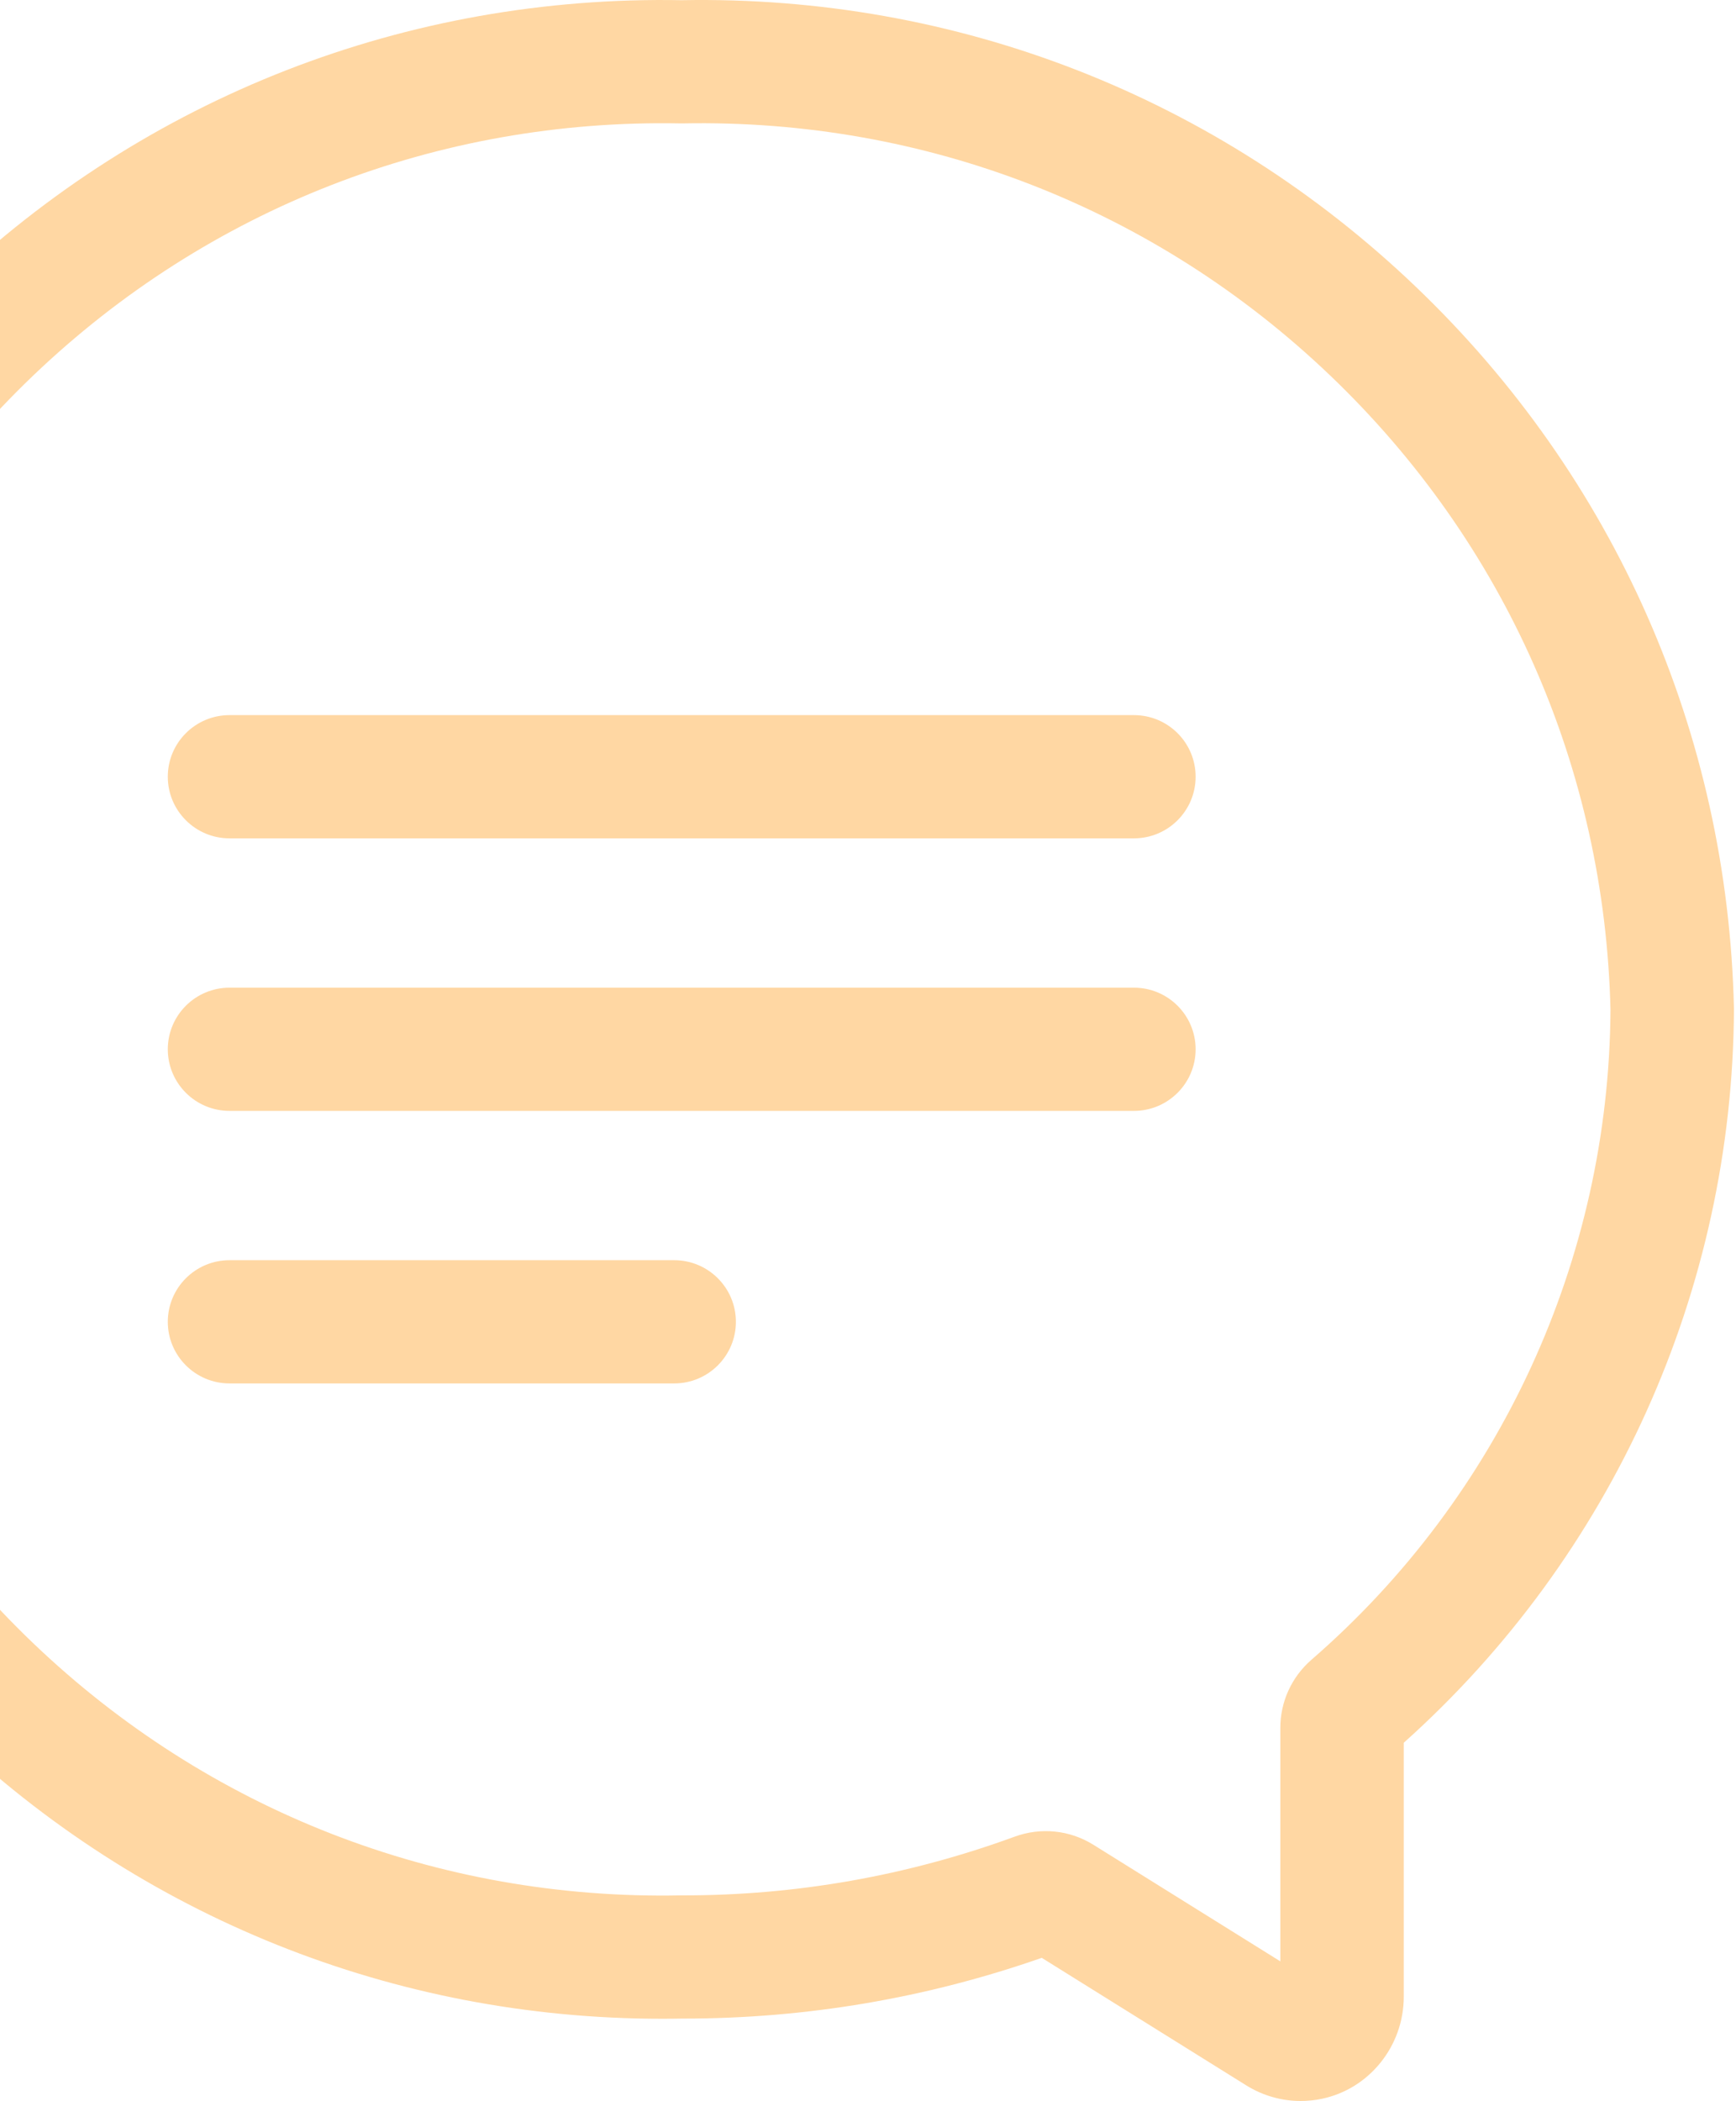 <?xml version="1.0" encoding="UTF-8"?> <svg xmlns="http://www.w3.org/2000/svg" width="100" height="121" viewBox="0 0 100 121" fill="none"> <g clip-path="url(#clip0_157_75)"> <path d="M-21.341 58.052C-20.98 42.222 -14.472 27.471 -3.019 16.516C8.418 5.577 23.438 -0.282 39.27 0.011C55.107 -0.286 70.121 5.577 81.557 16.516C93.011 27.471 99.518 42.222 99.881 58.051L99.882 58.101V58.15C99.798 74.282 92.878 89.619 80.862 100.368V114.994C80.862 117.833 78.877 120.305 76.141 120.874C75.736 120.958 75.328 121 74.922 121C73.822 121 72.74 120.693 71.787 120.099L60.009 112.755C53.367 115.077 46.436 116.253 39.39 116.253H39.301C38.911 116.261 38.525 116.264 38.136 116.264C22.719 116.263 8.145 110.424 -3.019 99.748C-14.472 88.793 -20.98 74.042 -21.341 58.213L-21.343 58.132L-21.341 58.052ZM1.901 94.624C11.987 104.271 25.233 109.433 39.199 109.158L39.238 109.157H39.277C45.83 109.172 52.28 108.033 58.438 105.78C59.96 105.223 61.619 105.393 62.989 106.247L73.752 112.958V99.504C73.752 98.003 74.406 96.575 75.547 95.586C86.407 86.164 92.683 72.525 92.77 58.163C92.439 44.244 86.712 31.275 76.637 21.639C66.552 11.993 53.302 6.834 39.34 7.107L39.27 7.108L39.199 7.107C25.236 6.837 11.987 11.993 1.901 21.639C-8.164 31.267 -13.892 44.225 -14.231 58.132C-13.892 72.039 -8.164 84.997 1.901 94.624Z" fill="#FFD7A3"></path> <path d="M13.222 41.185H65.318C67.281 41.185 68.872 42.773 68.872 44.733C68.872 46.693 67.281 48.282 65.318 48.282H13.222C11.258 48.282 9.666 46.693 9.666 44.733C9.666 42.773 11.258 41.185 13.222 41.185Z" fill="#FFD7A3"></path> <path d="M13.222 56.882H65.318C67.281 56.882 68.872 58.471 68.872 60.429C68.872 62.389 67.281 63.978 65.318 63.978H13.222C11.258 63.978 9.666 62.389 9.666 60.429C9.666 58.471 11.258 56.882 13.222 56.882Z" fill="#FFD7A3"></path> <path d="M13.222 72.577H38.836C40.798 72.577 42.39 74.166 42.39 76.126C42.39 78.085 40.798 79.674 38.836 79.674H13.222C11.258 79.674 9.666 78.085 9.666 76.126C9.666 74.166 11.258 72.577 13.222 72.577Z" fill="#FFD7A3"></path> </g> <defs> <clipPath id="clip0_157_75"> <rect width="121" height="121" fill="white" transform="matrix(-1 0 0 1 100 0)"></rect> </clipPath> </defs> </svg> 